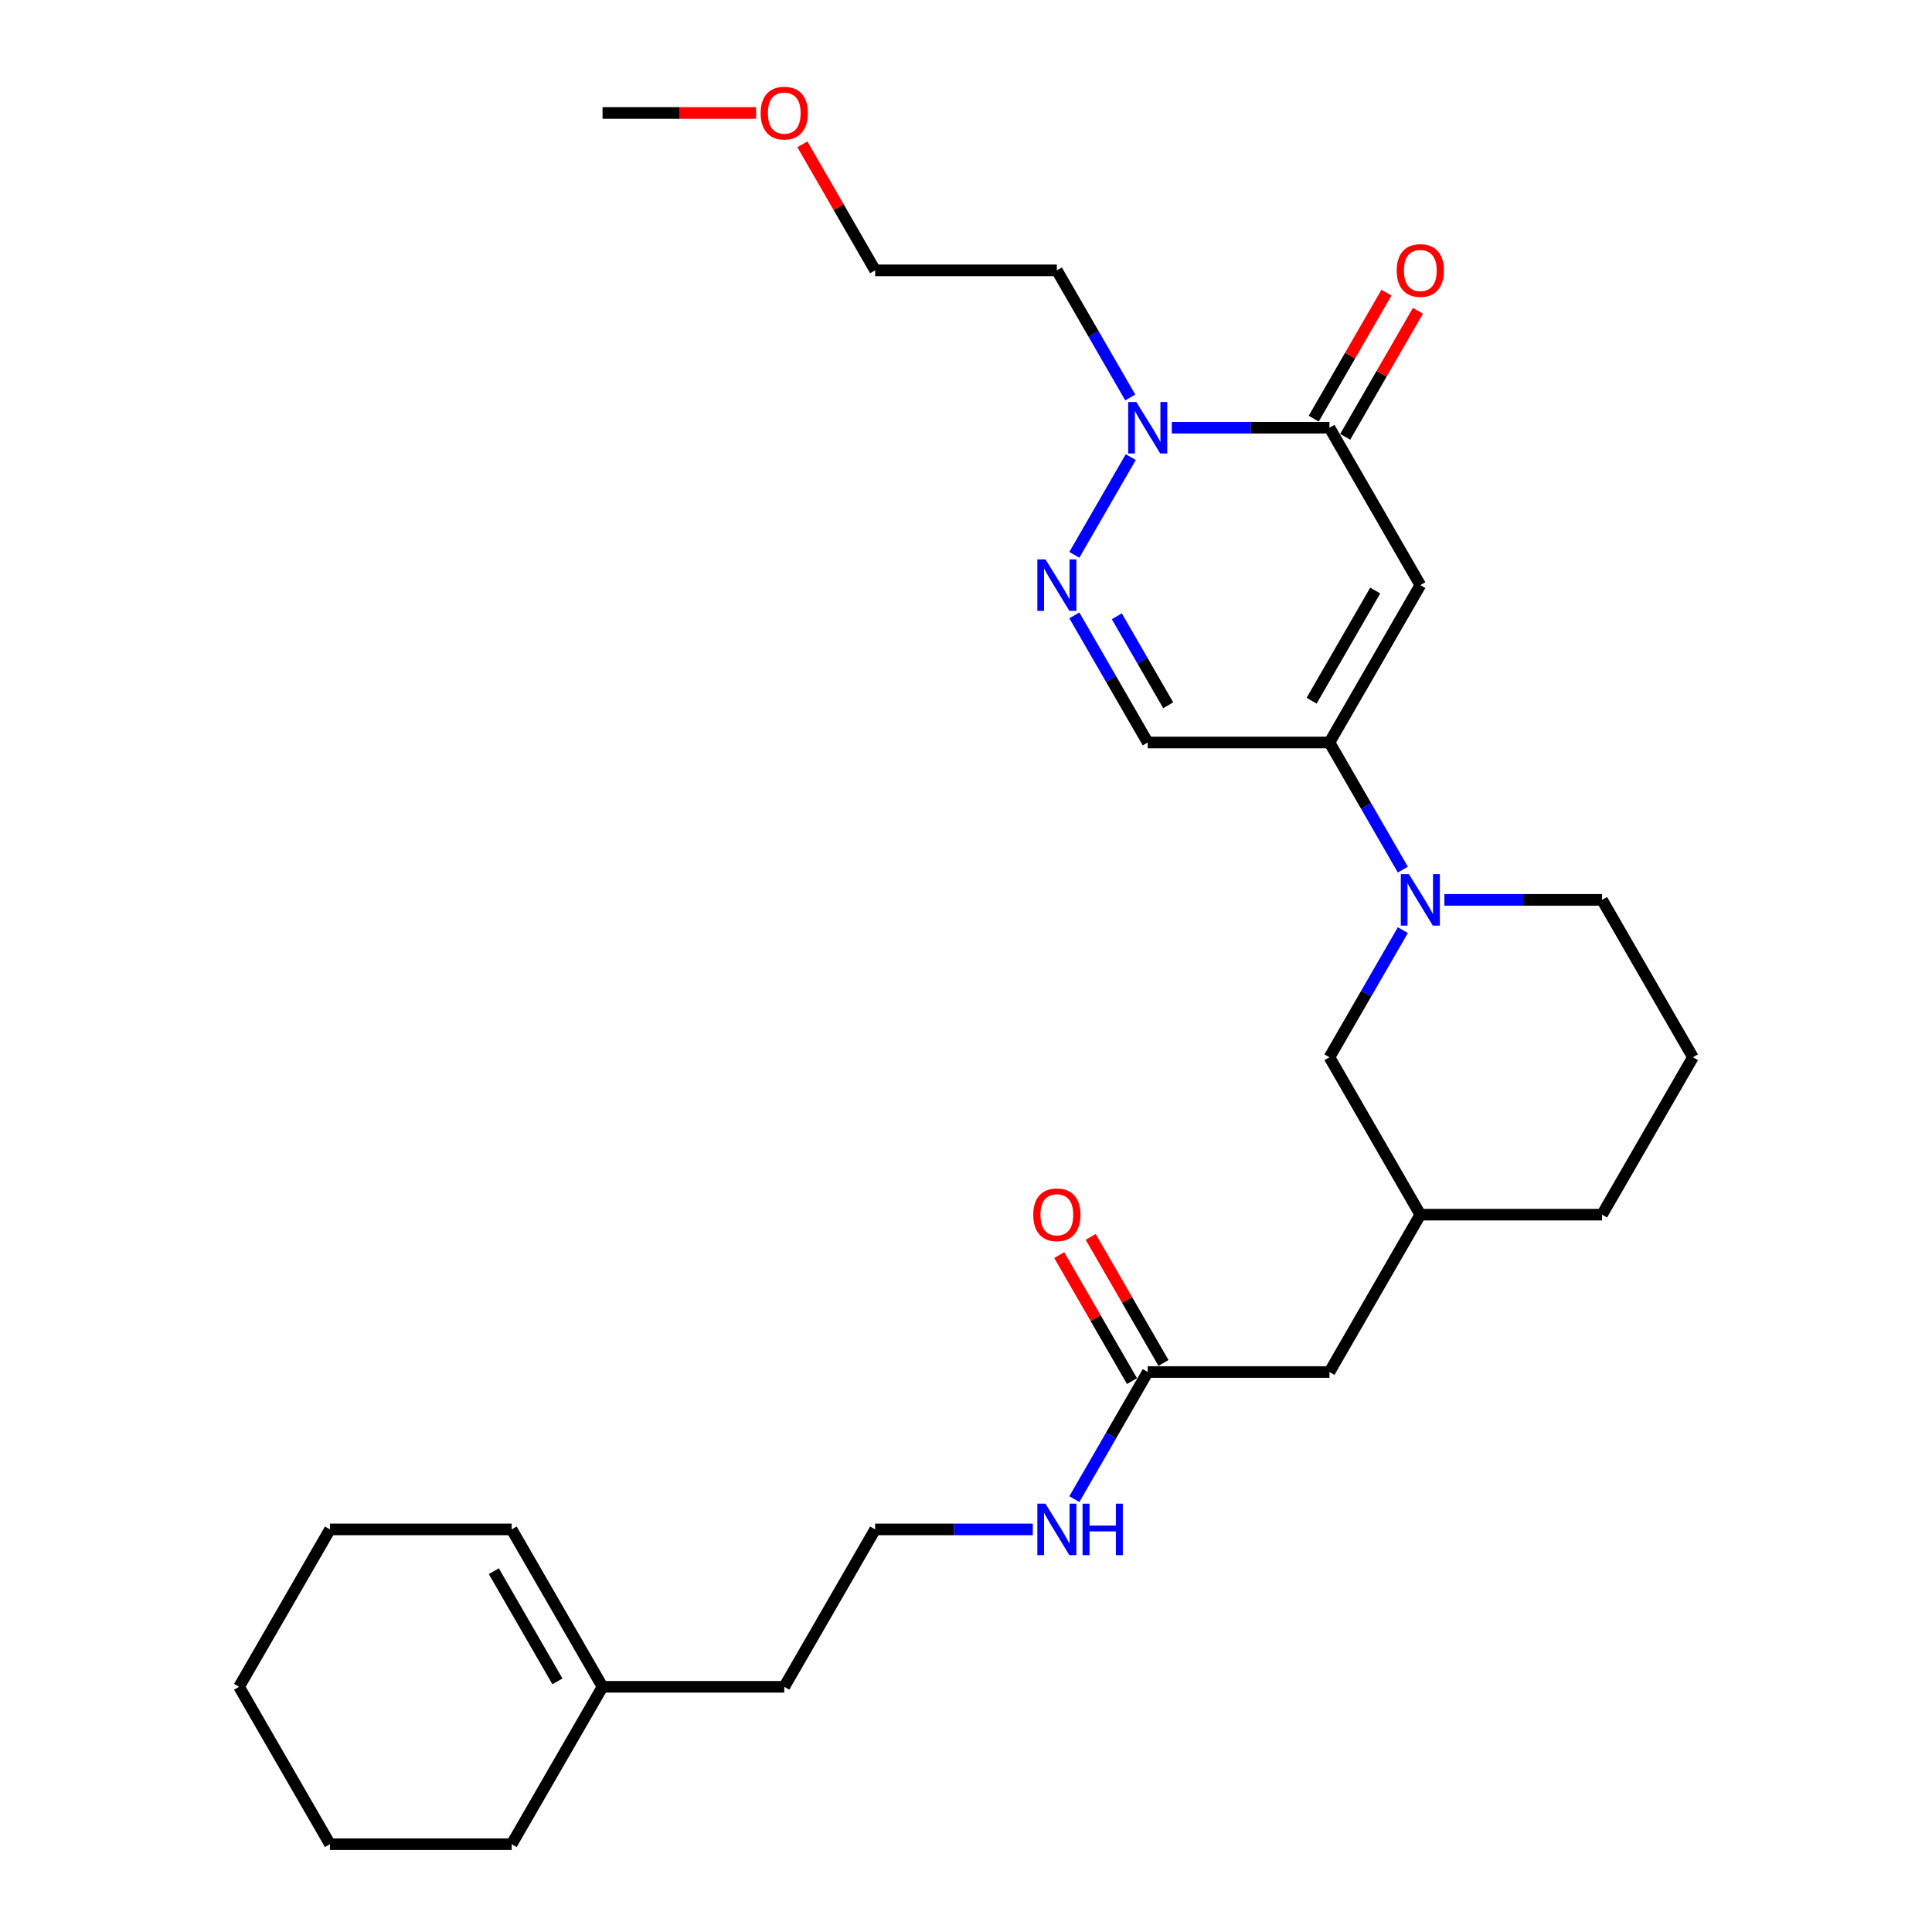 <?xml version='1.0' encoding='iso-8859-1'?>
<svg version='1.1' baseProfile='full'
              xmlns='http://www.w3.org/2000/svg'
                      xmlns:rdkit='http://www.rdkit.org/xml'
                      xmlns:xlink='http://www.w3.org/1999/xlink'
                  xml:space='preserve'
width='1000px' height='1000px' viewBox='0 0 1000 1000'>
<!-- END OF HEADER -->
<rect style='opacity:1.0;fill:#FFFFFF;stroke:none' width='1000' height='1000' x='0' y='0'> </rect>
<path class='bond-0' d='M 735.159,302.854 L 688.127,384.316' style='fill:none;fill-rule:evenodd;stroke:#000000;stroke-width:6px;stroke-linecap:butt;stroke-linejoin:miter;stroke-opacity:1' />
<path class='bond-0' d='M 711.812,305.667 L 678.89,362.69' style='fill:none;fill-rule:evenodd;stroke:#000000;stroke-width:6px;stroke-linecap:butt;stroke-linejoin:miter;stroke-opacity:1' />
<path class='bond-1' d='M 735.159,302.854 L 688.127,221.393' style='fill:none;fill-rule:evenodd;stroke:#000000;stroke-width:6px;stroke-linecap:butt;stroke-linejoin:miter;stroke-opacity:1' />
<path class='bond-4' d='M 688.127,384.316 L 707.119,417.211' style='fill:none;fill-rule:evenodd;stroke:#000000;stroke-width:6px;stroke-linecap:butt;stroke-linejoin:miter;stroke-opacity:1' />
<path class='bond-4' d='M 707.119,417.211 L 726.111,450.106' style='fill:none;fill-rule:evenodd;stroke:#0000FF;stroke-width:6px;stroke-linecap:butt;stroke-linejoin:miter;stroke-opacity:1' />
<path class='bond-5' d='M 688.127,384.316 L 594.064,384.316' style='fill:none;fill-rule:evenodd;stroke:#000000;stroke-width:6px;stroke-linecap:butt;stroke-linejoin:miter;stroke-opacity:1' />
<path class='bond-3' d='M 688.127,221.393 L 647.322,221.393' style='fill:none;fill-rule:evenodd;stroke:#000000;stroke-width:6px;stroke-linecap:butt;stroke-linejoin:miter;stroke-opacity:1' />
<path class='bond-3' d='M 647.322,221.393 L 606.518,221.393' style='fill:none;fill-rule:evenodd;stroke:#0000FF;stroke-width:6px;stroke-linecap:butt;stroke-linejoin:miter;stroke-opacity:1' />
<path class='bond-8' d='M 696.273,226.096 L 715.102,193.483' style='fill:none;fill-rule:evenodd;stroke:#000000;stroke-width:6px;stroke-linecap:butt;stroke-linejoin:miter;stroke-opacity:1' />
<path class='bond-8' d='M 715.102,193.483 L 733.931,160.87' style='fill:none;fill-rule:evenodd;stroke:#FF0000;stroke-width:6px;stroke-linecap:butt;stroke-linejoin:miter;stroke-opacity:1' />
<path class='bond-8' d='M 679.981,216.69 L 698.81,184.077' style='fill:none;fill-rule:evenodd;stroke:#000000;stroke-width:6px;stroke-linecap:butt;stroke-linejoin:miter;stroke-opacity:1' />
<path class='bond-8' d='M 698.81,184.077 L 717.639,151.464' style='fill:none;fill-rule:evenodd;stroke:#FF0000;stroke-width:6px;stroke-linecap:butt;stroke-linejoin:miter;stroke-opacity:1' />
<path class='bond-2' d='M 556.079,287.183 L 585.277,236.611' style='fill:none;fill-rule:evenodd;stroke:#0000FF;stroke-width:6px;stroke-linecap:butt;stroke-linejoin:miter;stroke-opacity:1' />
<path class='bond-28' d='M 556.079,318.525 L 575.071,351.42' style='fill:none;fill-rule:evenodd;stroke:#0000FF;stroke-width:6px;stroke-linecap:butt;stroke-linejoin:miter;stroke-opacity:1' />
<path class='bond-28' d='M 575.071,351.42 L 594.064,384.316' style='fill:none;fill-rule:evenodd;stroke:#000000;stroke-width:6px;stroke-linecap:butt;stroke-linejoin:miter;stroke-opacity:1' />
<path class='bond-28' d='M 578.069,318.987 L 591.364,342.014' style='fill:none;fill-rule:evenodd;stroke:#0000FF;stroke-width:6px;stroke-linecap:butt;stroke-linejoin:miter;stroke-opacity:1' />
<path class='bond-28' d='M 591.364,342.014 L 604.658,365.041' style='fill:none;fill-rule:evenodd;stroke:#000000;stroke-width:6px;stroke-linecap:butt;stroke-linejoin:miter;stroke-opacity:1' />
<path class='bond-11' d='M 585.016,205.722 L 566.024,172.827' style='fill:none;fill-rule:evenodd;stroke:#0000FF;stroke-width:6px;stroke-linecap:butt;stroke-linejoin:miter;stroke-opacity:1' />
<path class='bond-11' d='M 566.024,172.827 L 547.032,139.931' style='fill:none;fill-rule:evenodd;stroke:#000000;stroke-width:6px;stroke-linecap:butt;stroke-linejoin:miter;stroke-opacity:1' />
<path class='bond-7' d='M 726.111,481.448 L 707.119,514.343' style='fill:none;fill-rule:evenodd;stroke:#0000FF;stroke-width:6px;stroke-linecap:butt;stroke-linejoin:miter;stroke-opacity:1' />
<path class='bond-7' d='M 707.119,514.343 L 688.127,547.238' style='fill:none;fill-rule:evenodd;stroke:#000000;stroke-width:6px;stroke-linecap:butt;stroke-linejoin:miter;stroke-opacity:1' />
<path class='bond-16' d='M 747.613,465.777 L 788.418,465.777' style='fill:none;fill-rule:evenodd;stroke:#0000FF;stroke-width:6px;stroke-linecap:butt;stroke-linejoin:miter;stroke-opacity:1' />
<path class='bond-16' d='M 788.418,465.777 L 829.222,465.777' style='fill:none;fill-rule:evenodd;stroke:#000000;stroke-width:6px;stroke-linecap:butt;stroke-linejoin:miter;stroke-opacity:1' />
<path class='bond-6' d='M 594.064,710.161 L 688.127,710.161' style='fill:none;fill-rule:evenodd;stroke:#000000;stroke-width:6px;stroke-linecap:butt;stroke-linejoin:miter;stroke-opacity:1' />
<path class='bond-10' d='M 602.21,705.458 L 583.381,672.845' style='fill:none;fill-rule:evenodd;stroke:#000000;stroke-width:6px;stroke-linecap:butt;stroke-linejoin:miter;stroke-opacity:1' />
<path class='bond-10' d='M 583.381,672.845 L 564.551,640.232' style='fill:none;fill-rule:evenodd;stroke:#FF0000;stroke-width:6px;stroke-linecap:butt;stroke-linejoin:miter;stroke-opacity:1' />
<path class='bond-10' d='M 585.917,714.864 L 567.088,682.251' style='fill:none;fill-rule:evenodd;stroke:#000000;stroke-width:6px;stroke-linecap:butt;stroke-linejoin:miter;stroke-opacity:1' />
<path class='bond-10' d='M 567.088,682.251 L 548.259,649.638' style='fill:none;fill-rule:evenodd;stroke:#FF0000;stroke-width:6px;stroke-linecap:butt;stroke-linejoin:miter;stroke-opacity:1' />
<path class='bond-14' d='M 594.064,710.161 L 575.071,743.056' style='fill:none;fill-rule:evenodd;stroke:#000000;stroke-width:6px;stroke-linecap:butt;stroke-linejoin:miter;stroke-opacity:1' />
<path class='bond-14' d='M 575.071,743.056 L 556.079,775.952' style='fill:none;fill-rule:evenodd;stroke:#0000FF;stroke-width:6px;stroke-linecap:butt;stroke-linejoin:miter;stroke-opacity:1' />
<path class='bond-13' d='M 688.127,547.238 L 735.159,628.7' style='fill:none;fill-rule:evenodd;stroke:#000000;stroke-width:6px;stroke-linecap:butt;stroke-linejoin:miter;stroke-opacity:1' />
<path class='bond-9' d='M 311.873,873.084 L 405.936,873.084' style='fill:none;fill-rule:evenodd;stroke:#000000;stroke-width:6px;stroke-linecap:butt;stroke-linejoin:miter;stroke-opacity:1' />
<path class='bond-12' d='M 311.873,873.084 L 264.841,791.623' style='fill:none;fill-rule:evenodd;stroke:#000000;stroke-width:6px;stroke-linecap:butt;stroke-linejoin:miter;stroke-opacity:1' />
<path class='bond-12' d='M 288.526,870.271 L 255.604,813.248' style='fill:none;fill-rule:evenodd;stroke:#000000;stroke-width:6px;stroke-linecap:butt;stroke-linejoin:miter;stroke-opacity:1' />
<path class='bond-21' d='M 311.873,873.084 L 264.841,954.545' style='fill:none;fill-rule:evenodd;stroke:#000000;stroke-width:6px;stroke-linecap:butt;stroke-linejoin:miter;stroke-opacity:1' />
<path class='bond-22' d='M 547.032,139.931 L 452.968,139.931' style='fill:none;fill-rule:evenodd;stroke:#000000;stroke-width:6px;stroke-linecap:butt;stroke-linejoin:miter;stroke-opacity:1' />
<path class='bond-24' d='M 264.841,791.623 L 170.778,791.623' style='fill:none;fill-rule:evenodd;stroke:#000000;stroke-width:6px;stroke-linecap:butt;stroke-linejoin:miter;stroke-opacity:1' />
<path class='bond-15' d='M 735.159,628.7 L 688.127,710.161' style='fill:none;fill-rule:evenodd;stroke:#000000;stroke-width:6px;stroke-linecap:butt;stroke-linejoin:miter;stroke-opacity:1' />
<path class='bond-29' d='M 735.159,628.7 L 829.222,628.7' style='fill:none;fill-rule:evenodd;stroke:#000000;stroke-width:6px;stroke-linecap:butt;stroke-linejoin:miter;stroke-opacity:1' />
<path class='bond-17' d='M 534.578,791.623 L 493.773,791.623' style='fill:none;fill-rule:evenodd;stroke:#0000FF;stroke-width:6px;stroke-linecap:butt;stroke-linejoin:miter;stroke-opacity:1' />
<path class='bond-17' d='M 493.773,791.623 L 452.968,791.623' style='fill:none;fill-rule:evenodd;stroke:#000000;stroke-width:6px;stroke-linecap:butt;stroke-linejoin:miter;stroke-opacity:1' />
<path class='bond-19' d='M 829.222,465.777 L 876.254,547.238' style='fill:none;fill-rule:evenodd;stroke:#000000;stroke-width:6px;stroke-linecap:butt;stroke-linejoin:miter;stroke-opacity:1' />
<path class='bond-18' d='M 452.968,791.623 L 405.936,873.084' style='fill:none;fill-rule:evenodd;stroke:#000000;stroke-width:6px;stroke-linecap:butt;stroke-linejoin:miter;stroke-opacity:1' />
<path class='bond-23' d='M 876.254,547.238 L 829.222,628.7' style='fill:none;fill-rule:evenodd;stroke:#000000;stroke-width:6px;stroke-linecap:butt;stroke-linejoin:miter;stroke-opacity:1' />
<path class='bond-20' d='M 415.31,74.706 L 434.139,107.318' style='fill:none;fill-rule:evenodd;stroke:#FF0000;stroke-width:6px;stroke-linecap:butt;stroke-linejoin:miter;stroke-opacity:1' />
<path class='bond-20' d='M 434.139,107.318 L 452.968,139.931' style='fill:none;fill-rule:evenodd;stroke:#000000;stroke-width:6px;stroke-linecap:butt;stroke-linejoin:miter;stroke-opacity:1' />
<path class='bond-25' d='M 391.357,58.47 L 351.615,58.47' style='fill:none;fill-rule:evenodd;stroke:#FF0000;stroke-width:6px;stroke-linecap:butt;stroke-linejoin:miter;stroke-opacity:1' />
<path class='bond-25' d='M 351.615,58.47 L 311.873,58.47' style='fill:none;fill-rule:evenodd;stroke:#000000;stroke-width:6px;stroke-linecap:butt;stroke-linejoin:miter;stroke-opacity:1' />
<path class='bond-26' d='M 264.841,954.545 L 170.778,954.545' style='fill:none;fill-rule:evenodd;stroke:#000000;stroke-width:6px;stroke-linecap:butt;stroke-linejoin:miter;stroke-opacity:1' />
<path class='bond-30' d='M 170.778,791.623 L 123.746,873.084' style='fill:none;fill-rule:evenodd;stroke:#000000;stroke-width:6px;stroke-linecap:butt;stroke-linejoin:miter;stroke-opacity:1' />
<path class='bond-27' d='M 170.778,954.545 L 123.746,873.084' style='fill:none;fill-rule:evenodd;stroke:#000000;stroke-width:6px;stroke-linecap:butt;stroke-linejoin:miter;stroke-opacity:1' />
<path  class='atom-3' d='M 541.143 289.535
L 549.872 303.644
Q 550.738 305.037, 552.13 307.557
Q 553.522 310.078, 553.597 310.229
L 553.597 289.535
L 557.134 289.535
L 557.134 316.174
L 553.485 316.174
L 544.116 300.747
Q 543.025 298.941, 541.858 296.872
Q 540.73 294.802, 540.391 294.163
L 540.391 316.174
L 536.929 316.174
L 536.929 289.535
L 541.143 289.535
' fill='#0000FF'/>
<path  class='atom-4' d='M 588.175 208.073
L 596.904 222.183
Q 597.77 223.575, 599.162 226.096
Q 600.554 228.617, 600.629 228.767
L 600.629 208.073
L 604.166 208.073
L 604.166 234.712
L 600.516 234.712
L 591.148 219.286
Q 590.056 217.48, 588.89 215.41
Q 587.761 213.341, 587.423 212.701
L 587.423 234.712
L 583.961 234.712
L 583.961 208.073
L 588.175 208.073
' fill='#0000FF'/>
<path  class='atom-5' d='M 729.27 452.458
L 738 466.567
Q 738.865 467.959, 740.257 470.48
Q 741.649 473.001, 741.724 473.152
L 741.724 452.458
L 745.261 452.458
L 745.261 479.096
L 741.612 479.096
L 732.243 463.67
Q 731.152 461.864, 729.985 459.795
Q 728.857 457.725, 728.518 457.086
L 728.518 479.096
L 725.056 479.096
L 725.056 452.458
L 729.27 452.458
' fill='#0000FF'/>
<path  class='atom-9' d='M 722.931 140.007
Q 722.931 133.61, 726.091 130.036
Q 729.252 126.462, 735.159 126.462
Q 741.066 126.462, 744.227 130.036
Q 747.387 133.61, 747.387 140.007
Q 747.387 146.478, 744.189 150.166
Q 740.991 153.815, 735.159 153.815
Q 729.289 153.815, 726.091 150.166
Q 722.931 146.516, 722.931 140.007
M 735.159 150.805
Q 739.222 150.805, 741.405 148.096
Q 743.625 145.35, 743.625 140.007
Q 743.625 134.777, 741.405 132.143
Q 739.222 129.472, 735.159 129.472
Q 731.095 129.472, 728.875 132.105
Q 726.693 134.739, 726.693 140.007
Q 726.693 145.387, 728.875 148.096
Q 731.095 150.805, 735.159 150.805
' fill='#FF0000'/>
<path  class='atom-11' d='M 534.804 628.775
Q 534.804 622.379, 537.964 618.804
Q 541.125 615.23, 547.032 615.23
Q 552.939 615.23, 556.099 618.804
Q 559.26 622.379, 559.26 628.775
Q 559.26 635.247, 556.062 638.934
Q 552.864 642.584, 547.032 642.584
Q 541.162 642.584, 537.964 638.934
Q 534.804 635.284, 534.804 628.775
M 547.032 639.574
Q 551.095 639.574, 553.278 636.865
Q 555.497 634.118, 555.497 628.775
Q 555.497 623.545, 553.278 620.911
Q 551.095 618.24, 547.032 618.24
Q 542.968 618.24, 540.748 620.874
Q 538.566 623.508, 538.566 628.775
Q 538.566 634.156, 540.748 636.865
Q 542.968 639.574, 547.032 639.574
' fill='#FF0000'/>
<path  class='atom-15' d='M 541.143 778.303
L 549.872 792.413
Q 550.738 793.805, 552.13 796.326
Q 553.522 798.847, 553.597 798.997
L 553.597 778.303
L 557.134 778.303
L 557.134 804.942
L 553.485 804.942
L 544.116 789.516
Q 543.025 787.71, 541.858 785.64
Q 540.73 783.571, 540.391 782.931
L 540.391 804.942
L 536.929 804.942
L 536.929 778.303
L 541.143 778.303
' fill='#0000FF'/>
<path  class='atom-15' d='M 560.332 778.303
L 563.944 778.303
L 563.944 789.629
L 577.565 789.629
L 577.565 778.303
L 581.177 778.303
L 581.177 804.942
L 577.565 804.942
L 577.565 792.639
L 563.944 792.639
L 563.944 804.942
L 560.332 804.942
L 560.332 778.303
' fill='#0000FF'/>
<path  class='atom-21' d='M 393.708 58.545
Q 393.708 52.149, 396.869 48.575
Q 400.029 45, 405.936 45
Q 411.844 45, 415.004 48.575
Q 418.165 52.149, 418.165 58.545
Q 418.165 65.017, 414.967 68.704
Q 411.768 72.354, 405.936 72.354
Q 400.067 72.354, 396.869 68.704
Q 393.708 65.055, 393.708 58.545
M 405.936 69.344
Q 410 69.344, 412.182 66.635
Q 414.402 63.888, 414.402 58.545
Q 414.402 53.315, 412.182 50.682
Q 410 48.01, 405.936 48.01
Q 401.873 48.01, 399.653 50.644
Q 397.471 53.278, 397.471 58.545
Q 397.471 63.926, 399.653 66.635
Q 401.873 69.344, 405.936 69.344
' fill='#FF0000'/>
</svg>
